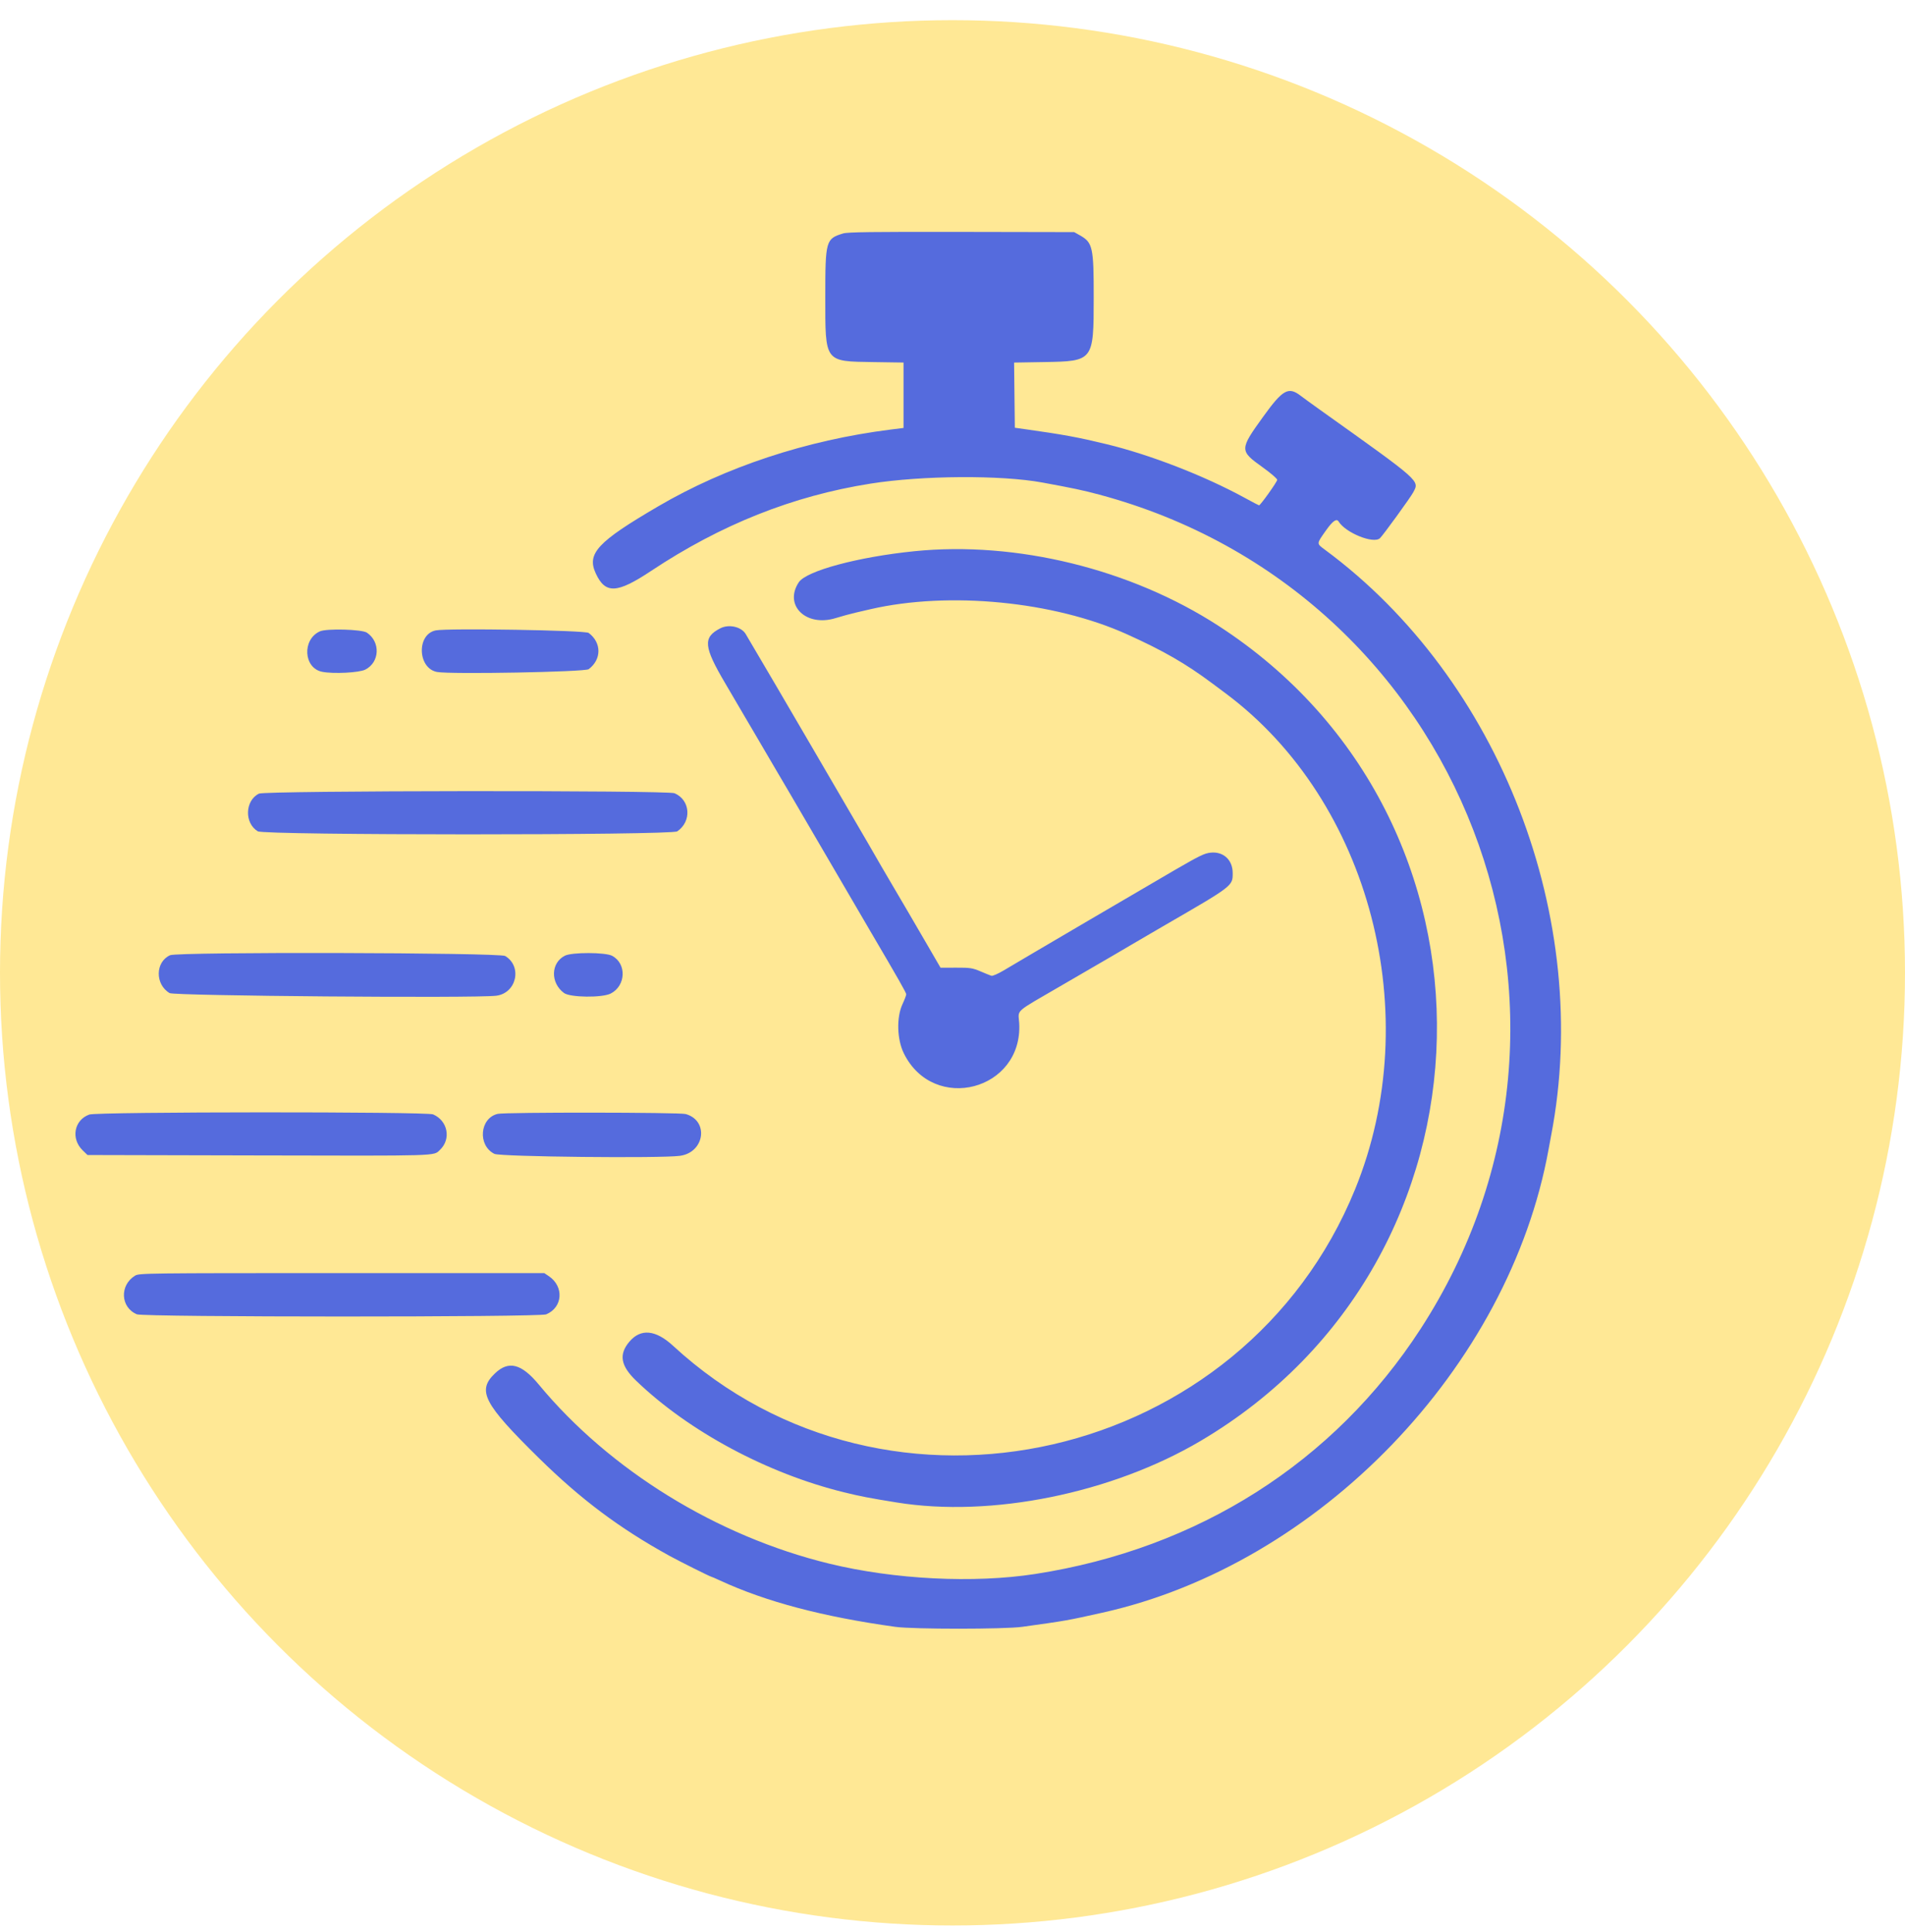 <?xml version="1.0" encoding="UTF-8"?>
<svg xmlns="http://www.w3.org/2000/svg" width="72" height="73" viewBox="0 0 72 73" fill="none">
  <circle cx="36" cy="36.762" r="36" fill="#FFE895"></circle>
  <path fill-rule="evenodd" clip-rule="evenodd" d="M31.866 8.822C31.211 9.021 31.192 9.09 31.192 11.226C31.192 13.708 31.152 13.655 33.015 13.683L34.149 13.7V14.935V16.172L33.652 16.234C30.482 16.634 27.425 17.644 24.882 19.131C22.578 20.478 22.169 20.917 22.518 21.671C22.881 22.453 23.317 22.433 24.614 21.571C27.251 19.82 29.966 18.74 32.9 18.276C34.861 17.965 37.829 17.946 39.401 18.235C40.545 18.445 40.935 18.527 41.546 18.691C55.306 22.378 61.433 38.282 53.692 50.217C50.419 55.262 45.282 58.527 39.12 59.48C36.802 59.838 33.804 59.688 31.345 59.089C27.097 58.056 23.044 55.557 20.366 52.323C19.709 51.53 19.223 51.405 18.708 51.898C18.021 52.554 18.272 53.037 20.368 55.099C21.959 56.663 23.412 57.751 25.303 58.793C25.672 58.996 26.842 59.581 26.88 59.581C26.892 59.581 27.047 59.648 27.224 59.73C28.953 60.529 31.11 61.098 33.843 61.477C34.515 61.57 37.969 61.57 38.636 61.476C40.335 61.239 40.315 61.242 41.67 60.94C49.865 59.116 57.037 51.666 58.53 43.426C58.559 43.267 58.602 43.034 58.626 42.908C60.2 34.727 56.701 25.667 50.078 20.775C49.752 20.534 49.751 20.559 50.121 20.037C50.371 19.685 50.516 19.583 50.593 19.707C50.857 20.135 51.909 20.561 52.154 20.34C52.266 20.239 53.313 18.797 53.415 18.602C53.651 18.154 53.724 18.219 49.889 15.486C49.586 15.27 49.256 15.03 49.156 14.953C48.695 14.6 48.481 14.721 47.738 15.752C46.846 16.99 46.846 17.031 47.712 17.651C48.021 17.872 48.272 18.087 48.272 18.132C48.273 18.206 47.638 19.096 47.585 19.096C47.573 19.096 47.327 18.967 47.038 18.809C45.512 17.976 43.468 17.183 41.823 16.785C40.749 16.525 40.193 16.422 38.789 16.225L38.356 16.164L38.342 14.932L38.328 13.701L39.464 13.682C41.327 13.651 41.335 13.64 41.337 11.263C41.339 9.346 41.3 9.168 40.824 8.898L40.599 8.771L36.342 8.763C32.974 8.757 32.039 8.769 31.866 8.822ZM34.557 20.83C32.432 21.045 30.477 21.571 30.19 22.004C29.614 22.875 30.468 23.704 31.584 23.357C31.803 23.289 32.143 23.197 32.339 23.151C32.535 23.106 32.788 23.047 32.9 23.021C35.868 22.337 39.832 22.723 42.588 23.966C43.972 24.59 44.817 25.077 45.82 25.826C46.027 25.98 46.256 26.152 46.33 26.206C51.791 30.282 53.899 38.365 51.215 44.944C47.005 55.266 33.564 58.349 25.439 50.856C24.778 50.247 24.213 50.195 23.785 50.704C23.381 51.184 23.456 51.612 24.045 52.178C26.034 54.09 28.998 55.68 31.895 56.391C32.516 56.544 32.864 56.611 33.894 56.777C37.468 57.355 42.021 56.432 45.381 54.448C56.986 47.594 57.35 30.968 46.055 23.651C42.737 21.501 38.412 20.44 34.557 20.83ZM27.218 23.746C26.56 24.088 26.593 24.436 27.415 25.829C27.704 26.319 28.033 26.879 28.146 27.076C28.26 27.272 28.415 27.536 28.491 27.662C28.566 27.788 28.761 28.121 28.924 28.401C29.086 28.682 29.282 29.015 29.358 29.141C29.435 29.267 30.181 30.54 31.015 31.971C31.849 33.401 32.686 34.835 32.876 35.157C33.976 37.029 34.251 37.513 34.251 37.575C34.251 37.612 34.188 37.778 34.111 37.943C33.878 38.441 33.9 39.278 34.161 39.806C35.29 42.09 38.665 41.204 38.521 38.662C38.491 38.126 38.28 38.31 40.191 37.199C42.226 36.017 42.23 36.015 42.792 35.683C43.072 35.517 43.589 35.216 43.939 35.013C46.617 33.464 46.59 33.485 46.59 32.99C46.59 32.495 46.236 32.169 45.754 32.221C45.522 32.246 45.348 32.33 44.423 32.865C43.55 33.37 38.594 36.277 37.929 36.675C37.722 36.798 37.516 36.888 37.47 36.874C37.424 36.859 37.238 36.784 37.056 36.706C36.756 36.579 36.667 36.565 36.136 36.567L35.548 36.569L35.042 35.697C34.536 34.825 34.089 34.061 33.638 33.296C33.505 33.072 33.351 32.808 33.295 32.71C33.005 32.203 32.764 31.788 31.932 30.364C31.433 29.509 30.897 28.591 30.743 28.325C30.324 27.601 28.263 24.085 28.18 23.953C28.008 23.678 27.541 23.578 27.218 23.746ZM12.091 23.858C11.412 24.163 11.471 25.245 12.174 25.386C12.601 25.471 13.571 25.422 13.806 25.304C14.353 25.028 14.387 24.259 13.867 23.907C13.682 23.781 12.344 23.744 12.091 23.858ZM16.469 23.822C15.738 23.968 15.782 25.259 16.521 25.393C17.035 25.487 22.108 25.393 22.249 25.288C22.741 24.92 22.741 24.285 22.249 23.918C22.115 23.817 16.922 23.732 16.469 23.822ZM9.788 29.99C9.257 30.252 9.23 31.104 9.743 31.414C9.993 31.566 25.374 31.567 25.597 31.416C26.152 31.039 26.095 30.233 25.495 29.976C25.226 29.86 10.023 29.875 9.788 29.99ZM6.431 36.096C5.866 36.346 5.854 37.2 6.411 37.528C6.587 37.632 17.916 37.726 18.75 37.628C19.519 37.537 19.752 36.526 19.095 36.126C18.882 35.996 6.725 35.966 6.431 36.096ZM21.352 36.114C20.815 36.383 20.796 37.138 21.316 37.524C21.549 37.696 22.761 37.71 23.084 37.544C23.659 37.249 23.689 36.413 23.136 36.119C22.882 35.983 21.618 35.98 21.352 36.114ZM3.377 42.117C2.801 42.321 2.669 43.029 3.126 43.472L3.307 43.647L9.716 43.662C16.713 43.678 16.378 43.688 16.628 43.453C17.06 43.045 16.925 42.349 16.368 42.111C16.121 42.005 3.678 42.011 3.377 42.117ZM18.81 42.092C18.13 42.252 18.045 43.284 18.686 43.603C18.907 43.713 24.979 43.777 25.701 43.677C26.638 43.547 26.8 42.344 25.914 42.098C25.676 42.032 19.087 42.026 18.81 42.092ZM5.106 48.205C4.513 48.567 4.552 49.406 5.174 49.666C5.438 49.776 20.381 49.778 20.644 49.668C21.271 49.406 21.325 48.617 20.743 48.224L20.571 48.109L12.918 48.109C5.512 48.109 5.259 48.112 5.106 48.205Z" fill="#556BDD"></path>
</svg>
